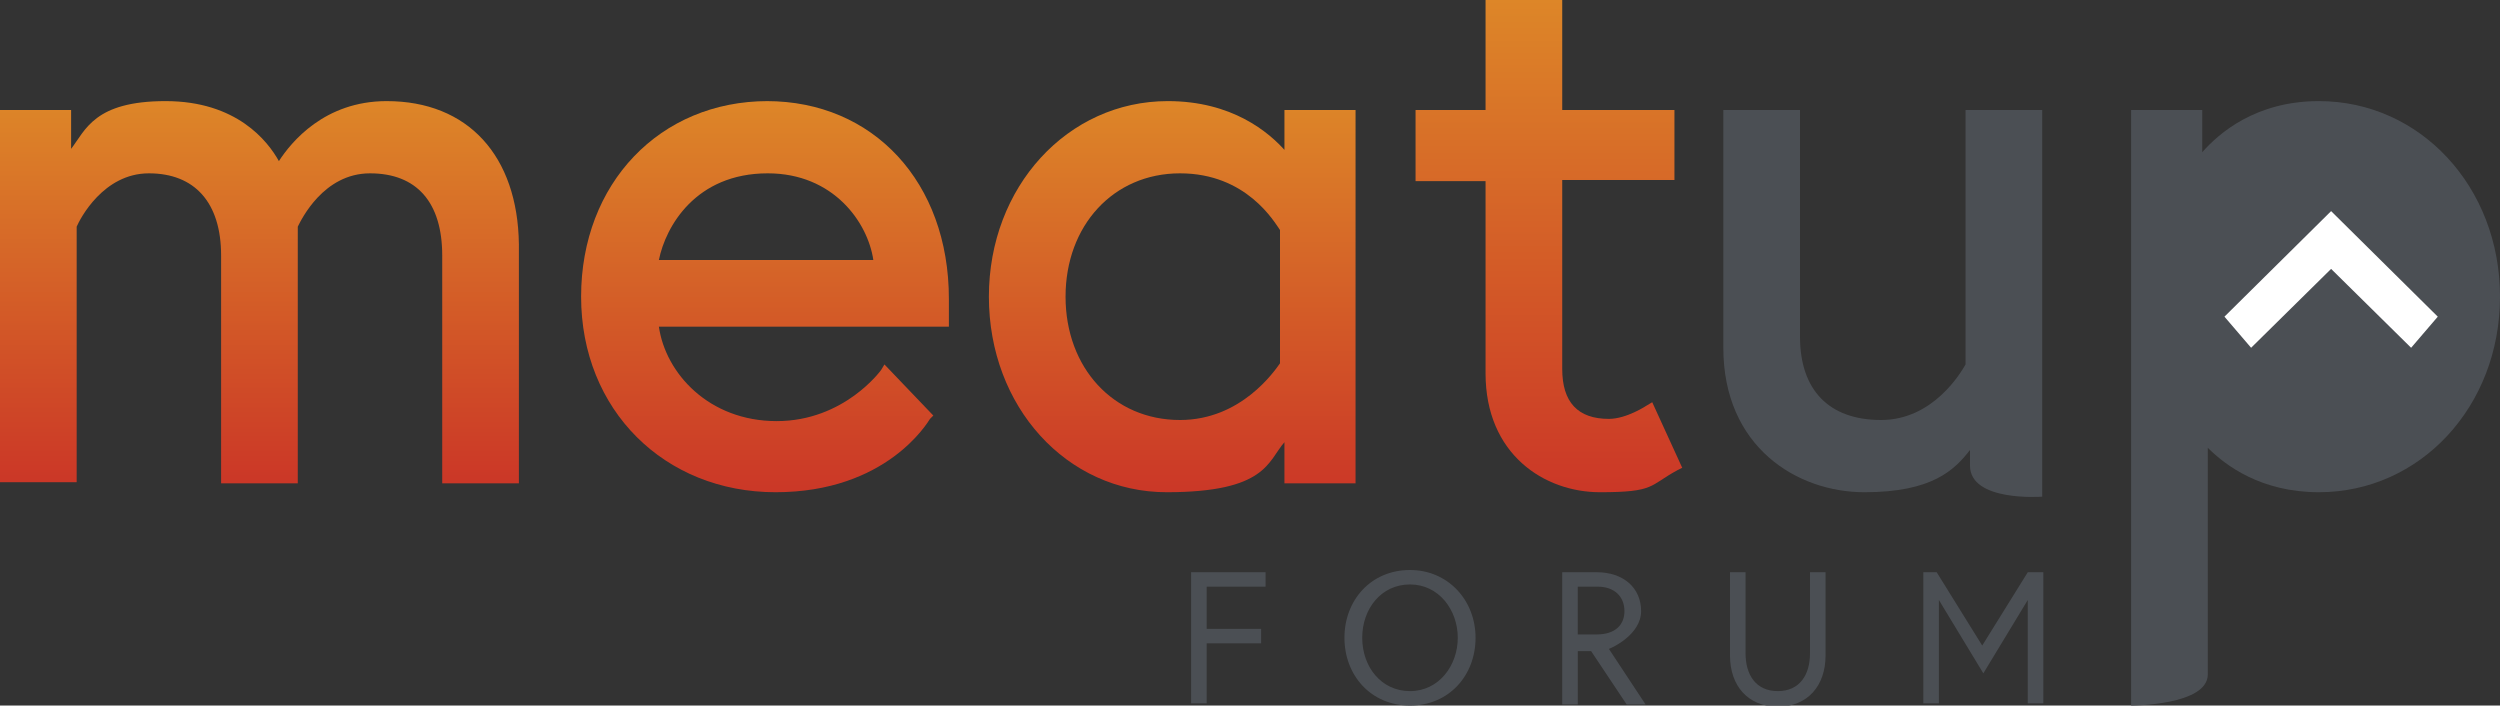 <?xml version="1.0" encoding="UTF-8"?>
<svg id="Layer_1" xmlns="http://www.w3.org/2000/svg" xmlns:xlink="http://www.w3.org/1999/xlink" version="1.1" viewBox="0 0 225 63.5">
  <rect x="0" y="0" width="225" height="63.5" fill="#333333" stroke="none"/>
  <!-- Generator: Adobe Illustrator 29.3.0, SVG Export Plug-In . SVG Version: 2.1.0 Build 146)  -->
  <defs>
    <style>
      .st0 {
        fill: url(#linear-gradient2);
      }

      .st1 {
        fill: url(#linear-gradient1);
      }

      .st2 {
        fill: url(#linear-gradient3);
      }

      .st3 {
        fill: url(#linear-gradient);
      }

      .st4 {
        fill: #fff;
      }

      .st5 {
        fill: #4b4f54;
      }
    </style>
    <linearGradient id="linear-gradient" x1="23.4" y1="503.1" x2="23.4" y2="537.4" gradientTransform="translate(0 -494)" gradientUnits="userSpaceOnUse">
      <stop offset="0" stop-color="#dd8628"/>
      <stop offset="1" stop-color="#cb3727"/>
    </linearGradient>
    <linearGradient id="linear-gradient1" x1="68.9" y1="503.1" x2="68.9" y2="538.3" gradientTransform="translate(0 -494)" gradientUnits="userSpaceOnUse">
      <stop offset="0" stop-color="#dd8628"/>
      <stop offset="1" stop-color="#cb3727"/>
    </linearGradient>
    <linearGradient id="linear-gradient2" x1="105.5" y1="503.1" x2="105.5" y2="538.3" gradientTransform="translate(0 -494)" gradientUnits="userSpaceOnUse">
      <stop offset="0" stop-color="#dd8628"/>
      <stop offset="1" stop-color="#cb3727"/>
    </linearGradient>
    <linearGradient id="linear-gradient3" x1="139.4" y1="494" x2="139.4" y2="538.3" gradientTransform="translate(0 -494)" gradientUnits="userSpaceOnUse">
      <stop offset="0" stop-color="#dd8628"/>
      <stop offset="1" stop-color="#cb3727"/>
    </linearGradient>
  </defs>
  <path class="st5" d="M176.9,32.8c-.4.7-2.9,5-7.6,5s-7.3-2.7-7.3-7.5V9.9h-6.9v21.4c0,8.9,6.6,13,12.7,13s8.1-2,9.5-3.8v1.4c0,3.3,6.5,2.8,6.5,2.8V9.9h-6.9v22.9h0Z"/>
  <path class="st5" d="M208.7,9.1c-5.7,0-9,2.9-10.5,4.6v-3.8h-6.4v53.6s6.9,0,6.9-2.8v-20.4c1.6,1.6,4.8,4,10,4,9.1,0,16.3-7.7,16.3-17.6s-7.2-17.6-16.3-17.6Z"/>
  <polygon class="st4" points="209.8 19 200.2 28.5 202.6 31.3 209.8 24.2 217 31.3 219.4 28.5 209.8 19"/>
  <g>
    <path class="st3" d="M34.8,9.1c-5.6,0-8.6,3.7-9.7,5.4-1-1.8-3.8-5.4-10.2-5.4s-7.2,2.6-8.5,4.3v-3.5H0v33.5h6.9v-23c.3-.7,2.4-4.8,6.5-4.8s6.5,2.6,6.5,7.4v20.5h6.9v-23.1c.3-.6,2.3-4.8,6.5-4.8s6.5,2.6,6.5,7.4v20.5h6.9v-21.5c-.1-8-4.6-12.9-11.9-12.9Z"/>
    <path class="st1" d="M69.1,9.1c-9.7,0-16.8,7.4-16.8,17.6s7.5,17.6,17.5,17.6,13.7-6.3,13.9-6.6l.3-.3-4.4-4.6-.3.5s-3.3,4.6-9.4,4.6-10-4.3-10.6-8.5h26.1v-.5c0-.8,0-1.3,0-2,0-10.5-6.8-17.8-16.4-17.8ZM69.1,15.6c5.9,0,9,4.4,9.5,7.8h-19.3c.6-3,3.3-7.8,9.8-7.8Z"/>
    <path class="st0" d="M115.7,13.6c-1.5-1.7-4.8-4.5-10.6-4.5-9,0-16.1,7.7-16.1,17.6s7,17.6,16,17.6,9.1-2.8,10.6-4.5v3.7h6.4V9.9h-6.4v3.7h0ZM106.2,37.8c-6,0-10.3-4.7-10.3-11.1s4.3-11.1,10.3-11.1,8.5,4.4,9,5.1v12c-.5.7-3.5,5.1-9,5.1Z"/>
    <path class="st2" d="M148.7,36.2l-.5.3s-1.8,1.2-3.4,1.2c-2.8,0-4.2-1.5-4.2-4.5v-17h10.1v-6.3h-10.1V0h-6.9v9.9h-6.3v6.4h6.3v17.3c0,7.3,5.3,10.7,10.3,10.7s4.4-.6,7-2l.4-.2-2.7-5.9Z"/>
  </g>
  <g>
    <path class="st5" d="M108.6,56.6h4.9v1.3h-4.9v5.4h-1.4v-11.8h6.7v1.3h-5.3s0,3.8,0,3.8Z"/>
    <path class="st5" d="M132.8,57.4c0,3.4-2.4,6.1-5.9,6.1s-5.9-2.7-5.9-6.1,2.4-6.1,5.9-6.1c3.4,0,5.9,2.7,5.9,6.1ZM131.2,57.4c0-2.5-1.7-4.8-4.3-4.8s-4.3,2.2-4.3,4.8,1.7,4.8,4.3,4.8,4.3-2.3,4.3-4.8Z"/>
    <path class="st5" d="M140.6,51.5h3.1c2.4,0,4,1.4,4,3.5s-2.6,3.3-2.9,3.4l3.3,5h-1.7l-3.2-4.8h-1.2v4.8h-1.4v-11.9ZM146.2,55c0-1.3-.9-2.2-2.4-2.2h-1.8v4.3h1.7c1.6,0,2.5-.8,2.5-2.1Z"/>
    <path class="st5" d="M162.9,51.5h1.4v7.5c0,2.7-1.6,4.6-4.3,4.6s-4.3-1.9-4.3-4.6v-7.5h1.4v7.3c0,1.9.9,3.4,2.9,3.4s2.9-1.5,2.9-3.4c0-3.9,0-7.3,0-7.3Z"/>
    <path class="st5" d="M174.3,51.5l4.1,6.6,4.1-6.6h1.4v11.8h-1.4v-9.3l-4,6.6-4-6.6v9.3h-1.4v-11.8h1.2Z"/>
  </g>
</svg>